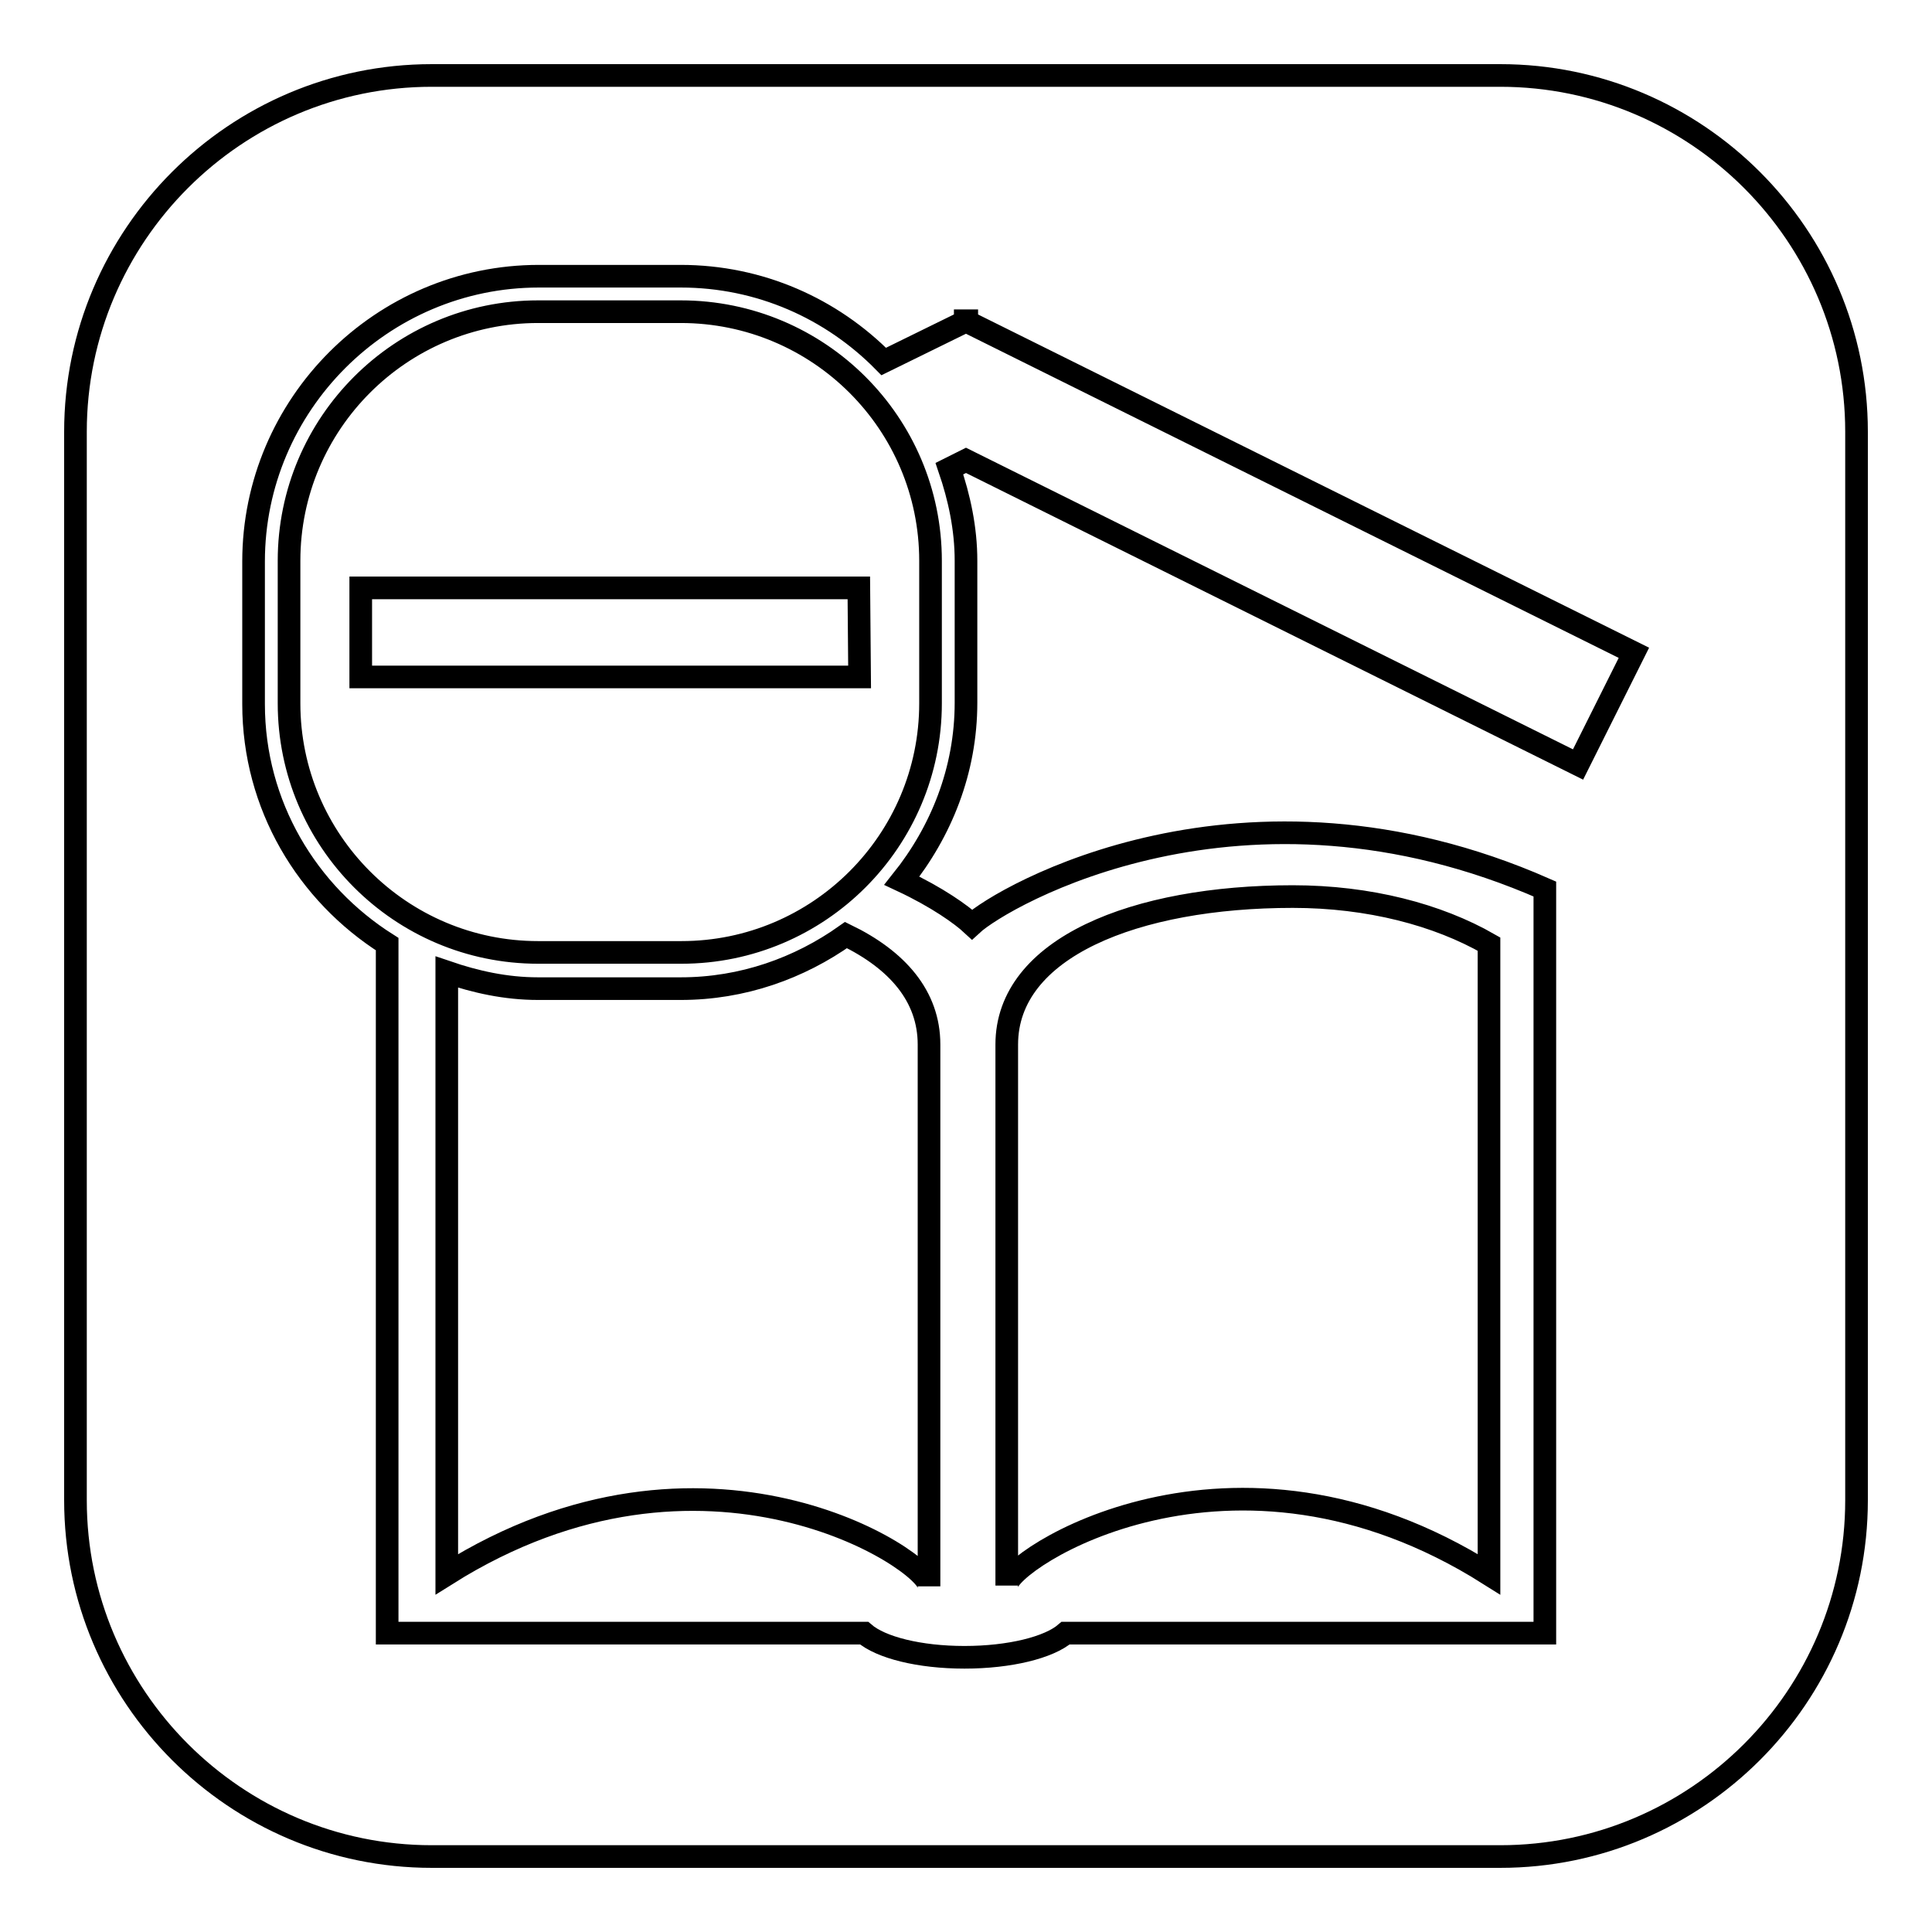 <?xml version="1.0" encoding="utf-8"?>
<!-- Svg Vector Icons : http://www.onlinewebfonts.com/icon -->
<!DOCTYPE svg PUBLIC "-//W3C//DTD SVG 1.1//EN" "http://www.w3.org/Graphics/SVG/1.1/DTD/svg11.dtd">
<svg version="1.1" xmlns="http://www.w3.org/2000/svg" xmlns:xlink="http://www.w3.org/1999/xlink" x="0px" y="0px" viewBox="0 0 256 256" enable-background="new 0 0 256 256" xml:space="preserve">
<g><g><g><path stroke-width="3" fill-opacity="0" stroke="#000000"  d="M133.4,210.1v-71.7c0-12.8,17-19.6,37.9-19.6c10.1,0,19.2,2.4,26,6.3v83.5C163.1,187,133.4,206.8,133.4,210.1z M246,57.2v141.6c0,26-21.2,47.2-47.2,47.2H57.2c-26,0-47.2-21.2-47.2-47.2V57.2C10,31.2,31.2,10,57.2,10h141.6C224.8,10,246,31.2,246,57.2z M216.5,86.5l-88.4-43.9l0-0.1l-0.1,0l-0.1,0l0,0.1l-10.8,5.3c-6.9-7-16.4-11.3-26.9-11.3H71.4c-20.8,0-37.8,17-37.8,37.8v18.9c0,13.4,7.1,25.1,17.7,31.8c0,1.7,0,3.5,0,5.6v85.7h63.2c2.2,1.9,7.3,3.2,13.3,3.2c6,0,11.2-1.3,13.4-3.2h63.5v-85.7c0-7.6,0-12.6,0-12.9c-40-17.6-71.9,1-75.9,4.7c-1.4-1.3-4.6-3.6-9.3-5.8c5.2-6.5,8.5-14.6,8.5-23.6V74.3c0-4.3-0.9-8.4-2.2-12.2L128,61l81.1,40.3L216.5,86.5z M123.3,74.3v18.9c0,18.2-14.8,33-33,33H71.3c-18.2,0-33-14.8-33-33V74.3c0-18.2,14.8-33,33-33h18.9C108.5,41.3,123.3,56.1,123.3,74.3z M113.8,77.9H47.8v11.8h66.1L113.8,77.9L113.8,77.9z M90.2,131H71.3c-4.3,0-8.3-0.9-12.1-2.2v79.8c34.2-21.5,63.9-1.8,63.9,1.6v-71.8c0-6.4-4.2-11.2-11-14.5C105.9,128.3,98.4,131,90.2,131z"/></g><g></g><g></g><g></g><g></g><g></g><g></g><g></g><g></g><g></g><g></g><g></g><g></g><g></g><g></g><g></g></g></g>
</svg>